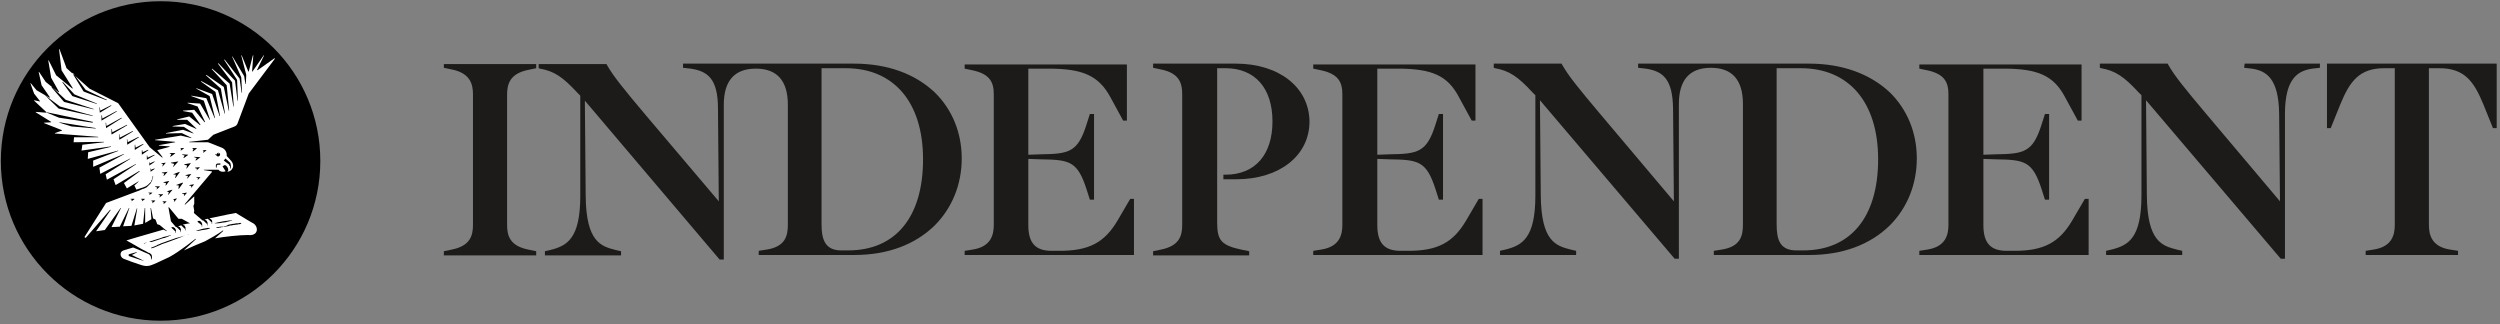 <svg xmlns="http://www.w3.org/2000/svg" fill="none" viewBox="0 0 601 78" height="78" width="601">
<rect x="0" y="0" width="601" height="78" fill="#808080" stroke="none"/>
<path fill="#1C1B19" d="M106.703 16.298L108.603 16.698C113.103 17.599 113.703 20.299 113.703 22.698V53.998C113.703 56.598 113.103 59.098 108.603 59.998L106.703 60.398V61.398H128.903V60.398L127.003 59.998C122.503 59.098 121.903 56.598 121.903 53.998V22.798C121.903 20.298 122.503 17.698 127.003 16.798L128.903 16.398V15.398H106.703V16.298Z"></path>
<path fill="#1C1B19" d="M559.406 15.297V30.797H560.306L562.606 25.097C564.906 19.497 567.206 16.397 573.206 16.397H575.706V53.997C575.706 56.397 575.106 59.297 570.606 59.997L568.706 60.297V61.297H590.906V60.297L589.006 59.997C584.506 59.297 583.906 56.397 583.906 53.997V16.397H586.406C592.406 16.397 594.706 19.497 597.006 25.097L599.306 30.797H600.206V15.297H559.406Z"></path>
<path fill="#1C1B19" d="M539.505 16.297L541.305 16.497C544.705 16.997 547.805 18.697 547.905 27.397L548.105 48.397L530.305 27.297C525.005 20.997 522.805 18.297 521.205 15.497L521.105 15.297H504.805V16.297L505.105 16.397C508.505 16.997 510.605 18.397 514.105 22.197L514.805 22.897V46.997C514.805 57.297 511.605 58.997 507.605 59.997L506.305 60.297V61.297H524.605V60.297L523.305 59.997C519.805 59.097 516.205 58.097 516.105 46.997L515.905 24.097L548.205 62.097L548.305 62.197H549.305V27.397C549.305 18.597 552.605 16.997 555.905 16.497L557.705 16.297V15.297H539.605L539.505 16.297Z"></path>
<path fill="#1C1B19" d="M352.403 53.1C349.303 58.3 345.603 60.3 338.603 60.3H336.703C332.803 60.3 331.103 58.4 331.103 54.1V38.2L334.003 38.3C341.003 38.4 342.903 38.7 345.103 45.5L345.903 48H346.903V27.4H345.903L345.103 29.9C343.003 36.6 340.903 37 334.003 37.1L331.103 37.2V16.5H336.003C344.303 16.5 348.003 18.2 350.703 23.3L353.803 29H354.703V15.5H315.703V16.5L317.603 16.9C321.803 17.8 322.703 19.8 322.703 22.7V54C322.703 56.4 322.103 59.3 317.603 60L315.703 60.3V61.3H356.403V47.8H355.503L352.403 53.1Z"></path>
<path fill="#1C1B19" d="M498.106 53.1C495.006 58.3 491.306 60.3 484.306 60.3H482.406C478.506 60.3 476.806 58.4 476.806 54.1V38.2L479.706 38.3C486.706 38.4 488.606 38.7 490.806 45.5L491.606 48H492.606V27.4H491.606L490.806 29.9C488.706 36.6 486.606 37 479.706 37.1L476.806 37.2V16.5H481.706C489.906 16.5 493.706 18.2 496.406 23.3L499.506 29H500.406V15.5H461.406V16.5L463.306 16.9C467.506 17.8 468.406 19.8 468.406 22.7V54C468.406 56.4 467.806 59.3 463.306 60L461.406 60.3V61.3H502.106V47.8H501.206L498.106 53.1Z"></path>
<path fill="#1C1B19" d="M197.5 53.897V16.397H203.3C214.9 16.397 221.9 24.597 221.9 38.297C221.9 52.197 215.3 60.197 203.9 60.197H202.5C198.4 60.297 197.5 57.697 197.5 53.897ZM205.3 15.297H164.2V16.297L166 16.497C170.1 17.097 172.6 18.897 172.6 26.097L172.8 48.397L155 27.397C149.8 21.197 147.5 18.397 145.9 15.597L145.8 15.397H129.5V16.397L129.8 16.497C133.2 17.097 135.3 18.497 138.8 22.297L139.5 22.997V47.097C139.5 57.397 136.3 59.097 132.3 60.097L131 60.397V61.397H149.3V60.397L148 60.097C144.5 59.197 140.9 58.197 140.8 47.097L140.6 24.197L173 62.397H174V25.197C174 19.397 176.6 16.497 181.7 16.497C186.8 16.497 189.4 19.397 189.4 25.197V53.997C189.4 56.697 188.8 59.297 184.3 59.997L182.4 60.297V61.297H205.4C213.4 61.297 220 58.797 224.7 54.197C228.9 49.997 231.2 44.297 231.2 38.097C231.2 31.897 228.9 26.297 224.7 22.197C219.9 17.697 213.3 15.297 205.3 15.297Z"></path>
<path fill="#1C1B19" d="M427.102 53.897V16.397H432.902C444.502 16.397 451.502 24.597 451.502 38.297C451.502 52.197 444.902 60.197 433.502 60.197H432.102C427.902 60.297 427.102 57.697 427.102 53.897ZM434.902 15.297H393.802V16.297L395.602 16.497C399.702 17.097 402.102 18.897 402.202 26.097L402.402 48.397L384.602 27.297C379.302 20.997 377.102 18.297 375.502 15.497L375.402 15.297H359.102V16.297L359.402 16.397C362.802 16.997 364.902 18.397 368.402 22.197L369.102 22.897V46.997C369.102 57.297 365.902 58.997 361.902 59.997L360.602 60.297V61.297H378.902V60.297L377.602 59.997C374.102 59.097 370.502 58.097 370.402 46.997L370.202 24.097L402.502 62.097L402.602 62.197H403.602V24.997C403.602 19.197 406.202 16.297 411.302 16.297C416.402 16.297 419.002 19.197 419.002 24.997V53.997C419.002 56.697 418.402 59.297 413.902 59.997L412.002 60.297V61.297H435.002C443.002 61.297 449.602 58.797 454.302 54.197C458.502 49.997 460.802 44.297 460.802 38.097C460.802 31.897 458.502 26.297 454.302 22.197C449.502 17.697 442.802 15.297 434.902 15.297Z"></path>
<path fill="#1C1B19" d="M297.103 15.297H277.203V16.297L279.103 16.697C283.603 17.597 284.203 20.097 284.203 22.697V53.997C284.203 56.597 283.603 59.097 279.103 59.997L277.203 60.397V61.397H300.303V60.397L298.803 60.097C293.603 58.997 292.603 57.897 292.603 53.397V16.397H294.603C301.703 16.397 305.903 21.197 305.903 29.197C305.903 37.197 301.703 41.997 294.603 41.997H294.103V43.097H297.203C307.603 43.097 314.803 37.397 314.803 29.197C314.703 20.997 307.503 15.297 297.103 15.297Z"></path>
<path fill="#1C1B19" d="M268.606 53.1C265.506 58.3 261.806 60.3 254.706 60.3H252.806C248.906 60.3 247.206 58.4 247.206 54.1V38.2L250.106 38.3C257.106 38.4 259.006 38.7 261.206 45.5L262.006 48H263.006V27.4H262.006L261.206 29.9C259.106 36.6 257.006 37 250.106 37.1L247.206 37.2V16.5H252.106C260.306 16.5 264.106 18.2 266.906 23.3L270.006 29H270.906V15.5H231.906V16.5L233.806 16.9C238.006 17.8 238.906 19.8 238.906 22.7V54C238.906 56.4 238.306 59.3 233.806 60L231.906 60.3V61.3H272.606V47.8H271.706L268.606 53.1Z"></path>
<path fill="black" d="M38.603 0.297C17.403 0.297 0.203 17.497 0.203 38.697C0.203 59.897 17.403 77.097 38.603 77.097C59.803 77.097 77.003 59.897 77.003 38.697C77.003 17.497 59.903 0.297 38.603 0.297Z"></path>
<path fill="white" d="M60.897 53.697C60.097 53.297 60.397 53.397 56.697 51.197C56.697 51.197 53.897 51.697 50.297 52.497C50.397 52.497 50.397 52.497 50.497 52.597C50.597 52.597 50.597 52.697 50.697 52.697C50.797 52.697 50.797 52.797 50.797 52.797C50.897 52.897 50.997 52.997 50.997 53.097C50.997 53.197 50.997 53.197 50.997 53.297V53.397V53.497V53.597V53.697C50.997 53.797 50.997 53.797 50.997 53.797H50.897V53.697V53.597V53.497C50.897 53.497 50.897 53.397 50.797 53.397C50.797 53.397 50.797 53.297 50.697 53.297C50.697 53.297 50.697 53.197 50.597 53.197L50.497 53.097L50.397 52.997L50.297 52.897L50.197 52.797C50.197 52.797 50.097 52.797 50.097 52.697C50.097 52.697 49.997 52.697 49.997 52.597H49.897L49.097 52.797C49.097 52.797 49.097 52.797 49.197 52.797C49.297 52.797 49.297 52.797 49.397 52.897C49.497 52.897 49.497 52.997 49.597 52.997C49.697 52.997 49.697 53.097 49.697 53.097C49.697 53.197 49.797 53.197 49.797 53.297C49.797 53.397 49.897 53.397 49.897 53.497C49.897 53.597 49.897 53.597 49.897 53.697V53.797V53.897V53.997V54.097V54.197H49.797C49.797 54.197 49.797 54.197 49.797 54.097V53.997V53.897C49.797 53.897 49.797 53.797 49.697 53.797C49.597 53.797 49.697 53.697 49.597 53.697C49.597 53.697 49.597 53.597 49.497 53.597L49.397 53.497L49.297 53.397L49.197 53.297L49.097 53.197C49.097 53.197 48.997 53.197 48.997 53.097C48.997 53.097 48.897 53.097 48.897 52.997H48.797H48.697L46.597 51.197L46.697 50.697L46.497 49.497L46.697 48.997V47.197L44.497 49.197L44.397 49.097L50.997 41.297L50.897 41.197L48.997 40.897V40.797H52.497C52.897 41.297 53.597 41.397 54.197 41.197V41.097L53.497 39.997C53.497 39.997 53.697 39.897 53.797 39.797C54.097 39.597 54.297 39.697 54.597 40.097C54.897 40.497 54.997 40.997 54.697 41.197V41.297C55.197 41.197 55.597 40.997 55.797 40.597C56.197 40.097 56.097 39.297 55.597 38.697C55.197 38.197 54.497 37.497 54.497 37.497C54.597 36.597 54.097 35.797 53.297 35.497C51.397 34.697 49.997 34.197 49.997 34.197H45.497V34.097L49.997 33.597L51.297 32.397L56.397 30.397C56.697 30.297 56.997 29.997 57.097 29.697C57.797 27.897 59.797 22.497 59.797 22.497L66.097 14.097L65.997 13.997L61.897 16.897L61.797 16.797L63.497 13.297H63.397L60.697 17.197H60.597L60.897 13.297H60.797L59.797 17.197H59.697L58.097 13.297H57.997L59.197 17.997L59.097 20.197H58.997L58.697 18.297L55.897 13.597H55.797L57.997 18.597L58.197 22.297H58.097L57.597 18.897L53.997 14.297L53.897 14.397L56.997 19.197L57.197 24.197H57.097L56.497 19.397L52.497 15.197L52.397 15.297L55.797 19.797L56.197 25.597H56.097L55.197 20.097L50.997 16.497L50.897 16.597L54.497 20.497L55.097 26.597H54.997L53.797 20.897L49.597 17.997L49.497 18.097L53.097 21.297L54.097 27.297H53.997L52.397 21.697L48.397 19.497L48.297 19.597L51.797 22.097L52.897 27.897H52.797L50.997 22.597L47.197 21.197V21.297L50.397 23.097L51.697 28.397H51.597L49.597 23.597L45.997 22.997V23.097L48.997 24.197L50.497 28.797H50.397L48.097 24.897L45.097 24.697V24.797L47.497 25.597L49.297 29.297L49.197 29.397L46.697 26.397L43.997 26.597V26.697L46.197 27.097L48.197 29.997L48.097 30.097L45.497 27.997L42.597 28.697V28.797H44.997L47.197 30.897V30.997L44.497 29.797L41.497 30.297V30.397L44.197 30.497L46.497 31.997V32.097L43.997 31.197L39.897 31.997V32.097L43.697 31.997L45.997 33.097V33.197L43.497 32.597L37.297 33.597V33.697L42.097 34.097V34.197L38.197 34.897V34.997L40.797 35.197V35.297L37.797 36.097L39.097 37.797L38.997 37.897L35.997 35.397L28.397 24.797L21.497 21.297L15.997 16.397L14.297 11.797H14.197L14.797 16.897L17.497 21.197L17.397 21.297L13.497 18.097L11.697 14.497H11.597L12.297 18.697L14.197 22.097L14.097 22.197L10.997 19.697L9.397 17.297H9.297L9.997 20.497L11.997 23.397L11.897 23.497L8.797 21.697L7.397 19.997H7.297L8.197 22.497L9.597 24.297V24.397L8.197 24.097V24.197L11.197 26.997V27.097L8.597 26.897V26.997L12.297 29.297V29.397L10.597 29.497V29.597L14.897 31.297V31.397L13.197 31.997V32.097L23.597 32.897V32.997H17.797L17.697 34.197L24.997 34.097V34.197L19.797 34.797L19.597 36.197L26.697 35.197V35.297L21.197 36.597L21.097 38.197L28.397 36.197V36.297L22.397 38.597V40.097L29.797 36.997V37.097L23.897 40.297L24.097 41.797L31.297 38.097V38.197L25.397 41.897L25.697 43.197L32.697 39.397V39.497L27.297 43.097L27.797 44.497L33.497 41.097L33.597 41.197L29.797 43.997L30.497 45.297L33.297 43.597V43.697L32.297 44.597L32.797 45.597C32.897 45.497 33.197 45.497 33.397 45.397C33.597 45.297 33.997 45.197 34.297 45.097C34.497 44.997 34.597 44.997 34.797 44.897C34.897 44.897 34.997 44.797 34.997 44.797C35.097 44.797 35.197 44.697 35.197 44.697C35.297 44.597 35.497 44.497 35.597 44.397L35.697 44.297L35.797 44.197C35.897 44.097 35.897 44.097 35.997 43.997C36.097 43.897 36.097 43.897 36.197 43.797C36.297 43.697 36.297 43.697 36.297 43.597C36.297 43.497 36.397 43.497 36.397 43.397C36.397 43.297 36.497 43.297 36.497 43.197C36.597 43.097 36.597 42.997 36.597 42.897C36.597 42.797 36.697 42.697 36.697 42.597C36.697 42.497 36.697 42.497 36.697 42.397V42.297H36.797C36.797 42.297 36.797 42.297 36.797 42.397C36.797 42.397 36.797 42.497 36.797 42.597C36.797 42.697 36.797 42.797 36.697 42.897C36.697 42.997 36.597 43.097 36.597 43.297C36.597 43.397 36.497 43.397 36.497 43.497C36.497 43.597 36.397 43.597 36.397 43.697C36.397 43.797 36.297 43.797 36.297 43.897C36.297 43.997 36.197 43.997 36.197 44.097C36.097 44.197 36.097 44.197 35.997 44.297L35.897 44.397L35.797 44.497C35.697 44.597 35.497 44.797 35.397 44.897C35.297 44.997 35.197 44.997 35.197 45.097C35.097 45.097 34.997 45.197 34.897 45.197C34.697 45.297 34.597 45.397 34.397 45.397C34.097 45.497 33.497 45.797 33.497 45.797L25.497 48.797L20.297 56.997L20.597 57.197L26.497 50.397L26.597 50.497L23.097 55.597L25.197 55.297L28.997 49.997H29.097L26.797 54.597L28.797 54.497L30.997 49.997H31.097L29.597 54.397L31.597 54.297L32.897 50.097H32.997L32.297 54.197L34.397 53.797L34.797 49.997H34.897V53.597L36.397 52.697L36.197 49.997H36.297L36.797 52.497L37.397 52.797L37.797 53.897L38.397 54.097L39.597 55.097L40.097 55.497V55.597L39.297 55.197C34.297 56.597 30.397 57.797 30.397 57.797C31.197 58.197 32.297 58.897 33.397 59.497C33.897 59.797 34.397 60.097 34.897 60.297C35.097 60.397 35.397 60.597 35.597 60.697C35.697 60.697 35.697 60.797 35.797 60.797H35.897C35.997 60.897 36.097 60.897 36.197 60.997C36.397 61.197 36.497 61.297 36.497 61.497C36.497 61.697 36.597 61.797 36.497 61.997C36.497 62.097 36.497 62.197 36.397 62.297C36.397 62.397 36.397 62.397 36.397 62.397H36.297C36.297 62.397 36.297 62.397 36.297 62.297C36.297 62.197 36.297 62.097 36.297 61.997C36.297 61.897 36.297 61.697 36.197 61.597C36.097 61.397 35.997 61.297 35.897 61.197C35.797 61.097 35.697 61.097 35.597 60.997H35.497L35.297 60.897C35.097 60.797 34.797 60.697 34.597 60.597C34.097 60.397 33.597 60.097 32.997 59.897L31.997 59.497C31.297 59.697 30.097 60.097 29.697 60.197C28.697 60.497 28.797 61.797 29.697 62.197C31.297 62.797 31.997 63.097 33.897 63.697C35.097 64.097 35.897 63.997 36.997 63.497C37.797 63.197 39.097 62.497 40.697 61.797C43.297 60.397 46.997 57.397 46.997 57.397L47.097 57.497L44.197 60.197C46.197 59.297 47.997 58.497 49.297 57.997C50.797 57.197 52.197 56.397 53.597 55.397L53.697 55.497L51.697 57.297C53.897 56.897 57.597 56.497 59.597 56.497C62.197 56.797 62.197 54.497 60.897 53.697ZM54.197 38.097C54.597 38.397 54.897 38.797 55.297 39.097L55.397 39.197V39.297V39.397C55.397 39.497 55.397 39.497 55.497 39.597C55.497 39.697 55.497 39.697 55.497 39.797C55.497 39.897 55.497 39.897 55.497 39.997V40.097V40.197C55.497 40.297 55.497 40.297 55.397 40.397V40.497V40.597H55.297V40.497C55.297 40.497 55.297 40.497 55.297 40.397V40.297V40.197V40.097C55.297 39.997 55.297 39.997 55.297 39.997C55.297 39.997 55.297 39.897 55.197 39.897C55.197 39.897 55.197 39.797 55.097 39.797C55.097 39.797 55.097 39.797 55.097 39.697C55.097 39.697 55.097 39.697 55.097 39.597L54.997 39.497C54.597 39.197 54.197 38.897 53.797 38.597L54.197 38.097ZM52.097 37.097C52.097 36.997 52.097 36.997 52.197 36.897C52.197 36.897 52.197 36.897 52.297 36.797C52.297 36.797 52.397 36.797 52.397 36.697C52.497 36.697 52.497 36.697 52.497 36.697L52.597 36.797C52.597 36.797 52.597 36.797 52.497 36.897C52.497 36.897 52.497 36.897 52.497 36.997H52.597H52.697C52.697 36.997 52.697 36.997 52.697 36.897V36.797H52.797C52.797 36.797 52.797 36.897 52.897 36.897V36.997V37.097C52.897 37.097 52.897 37.097 52.897 37.197C52.897 37.297 52.897 37.297 52.797 37.397C52.797 37.497 52.697 37.497 52.597 37.597H52.497H52.397C52.297 37.597 52.197 37.597 52.197 37.497C52.197 37.497 52.097 37.497 52.097 37.397C52.097 37.397 52.097 37.397 51.997 37.397C51.997 37.397 51.997 37.397 51.897 37.297L51.797 37.197V37.097V36.997C51.997 37.197 52.097 37.197 52.097 37.097ZM51.897 39.697C51.897 39.597 51.997 39.597 51.997 39.497C51.997 39.497 51.997 39.397 52.097 39.397C52.197 39.397 52.197 39.297 52.297 39.297C52.397 39.297 52.497 39.297 52.597 39.297H52.697H52.797C52.797 39.297 52.797 39.297 52.897 39.297C52.897 39.297 52.897 39.297 52.997 39.297C52.997 39.297 52.997 39.297 52.997 39.397V39.497L52.897 39.597C52.897 39.597 52.897 39.597 52.797 39.597H52.697C52.697 39.597 52.697 39.597 52.597 39.597C52.597 39.597 52.597 39.597 52.497 39.597C52.497 39.597 52.497 39.597 52.397 39.597H52.297C52.297 39.597 52.197 39.597 52.197 39.697C52.197 39.697 52.197 39.797 52.097 39.797C52.097 39.797 52.097 39.797 52.097 39.897C52.097 39.897 52.097 39.897 52.097 39.997V40.097V40.197V40.297H51.997C51.997 40.297 51.997 40.297 51.897 40.197C51.897 40.197 51.897 40.197 51.897 40.097C51.897 40.097 51.897 40.097 51.897 39.997V39.897V39.797C51.897 39.797 51.897 39.697 51.897 39.697ZM17.397 17.597L17.497 17.497L20.597 21.597L25.697 23.997L25.597 24.097L20.097 21.997L17.397 17.597ZM12.397 20.997L12.497 20.897L15.797 23.997L22.497 26.197V26.297L15.397 24.497L12.397 20.997ZM10.697 22.797L14.397 25.597L22.297 27.797V27.897L14.097 26.097L10.697 22.797ZM11.297 27.097V26.997L22.297 29.297V29.497L14.197 28.297L11.297 27.097ZM22.997 30.897L17.197 30.397L14.297 29.497V29.397L22.997 30.797V30.897ZM23.297 24.997L17.397 23.097L14.997 19.797L15.097 19.697L17.897 22.697L23.297 24.897V24.997ZM23.997 27.097L23.897 25.797H23.997L24.097 26.597L26.697 25.297L26.797 25.397L23.997 27.097ZM24.397 28.997V27.697H24.497L24.597 28.497L27.997 26.697L28.097 26.797L24.397 28.997ZM25.497 30.797L25.397 29.497H25.497L25.597 30.297L29.197 28.297L29.297 28.397L25.497 30.797ZM26.897 32.297H26.797V30.997H26.897L26.997 31.797L30.497 29.997L30.597 30.097L26.897 32.297ZM28.697 33.597L28.597 32.297H28.697L28.797 33.097L31.897 31.497L31.997 31.597L28.697 33.597ZM30.597 34.797L30.497 33.497H30.597L30.697 34.197L33.297 32.897L33.397 32.997L30.597 34.797ZM32.497 35.997H32.397V34.797H32.497L32.597 35.497L34.397 34.597L34.497 34.697L32.497 35.997ZM34.097 37.197V36.097H34.197L34.297 36.597L35.597 35.997L35.697 36.097L34.097 37.197ZM35.297 38.397V37.397H35.397L35.497 37.897L37.097 37.197L37.197 37.297L35.297 38.397ZM36.197 41.297V40.497H36.297V40.797L37.097 40.497L37.197 40.597L36.197 41.297ZM35.897 39.797V38.997H35.997V39.297L37.097 38.797L37.197 38.897L35.897 39.797ZM31.597 48.397L31.697 47.997L31.397 47.897V47.797H32.297V47.897L31.597 48.397ZM34.097 48.397L34.197 47.997L33.897 47.897V47.797H34.797V47.897L34.097 48.397ZM34.697 62.797L33.797 62.497C33.497 62.397 33.197 62.297 32.897 62.197L31.097 61.597C30.997 61.597 30.897 61.397 30.897 61.297C30.897 61.197 30.997 61.197 31.097 61.097L32.897 60.597V60.697L31.697 61.297L32.897 61.897C33.197 61.997 33.497 62.197 33.797 62.297L34.697 62.797ZM44.197 47.197L44.297 46.697L43.797 46.597V46.497L44.897 46.297V46.397L44.197 47.197ZM42.297 44.497L43.897 43.897L43.997 43.997L42.997 45.397H42.897L42.997 44.597L42.297 44.497ZM41.597 47.897L42.497 47.697V47.797L41.897 48.497H41.797L41.897 48.097L41.597 47.897ZM41.597 41.897L43.197 41.297V41.397L42.197 42.797H42.097L42.297 41.997L41.597 41.897ZM45.897 45.197L45.997 44.697L45.497 44.597V44.497L46.597 44.297V44.397L45.897 45.197ZM47.197 40.997L47.397 40.597L46.897 40.397V40.297L47.997 40.197V40.297L47.197 40.997ZM48.697 36.097H49.597V36.197L48.897 36.697L48.797 36.597L48.997 36.297L48.697 36.097ZM48.197 42.597L47.597 43.197H47.497L47.597 42.797L47.197 42.697V42.597H48.197ZM48.197 37.797L47.097 38.597L46.997 38.497L47.297 37.997L46.697 37.797V37.697L48.197 37.797ZM46.197 35.597H47.297V35.697L46.397 36.397L46.297 36.297L46.497 35.897L46.197 35.597ZM45.997 41.797L45.097 42.897H44.997L45.197 42.297L44.597 42.197V42.097L45.997 41.797ZM45.897 39.197L44.897 40.497H44.797L44.997 39.797L44.297 39.597V39.497L45.897 39.197ZM45.297 37.197L44.197 37.997L44.097 37.897L44.397 37.397L43.797 37.197V37.097L45.297 37.197ZM43.297 35.597H44.197V35.697L43.497 36.197L43.397 36.097L43.597 35.797L43.297 35.597ZM42.897 38.797L41.697 40.097H41.597L41.897 39.397L41.097 39.197V39.097L42.897 38.797ZM40.097 45.997L41.397 45.597V45.697L40.497 46.797H40.397L40.597 46.197L40.097 45.997ZM40.697 36.797H42.097V36.897L40.997 37.697L40.897 37.597L41.197 37.097L40.697 36.797ZM40.697 43.497L39.897 44.597H39.797L39.897 43.997L39.297 43.897V43.797L40.697 43.497ZM40.297 41.297L39.397 42.297H39.297L39.497 41.697L38.897 41.597V41.497L40.297 41.297ZM38.697 39.297L39.797 39.097V39.197L39.097 39.997H38.997L39.197 39.497L38.697 39.297ZM35.897 46.897L35.997 46.497L35.697 46.397V46.297H36.597V46.397L35.897 46.897ZM36.597 48.897L36.697 48.497L36.397 48.297V48.197H37.297V48.297L36.597 48.897ZM37.597 45.597L37.797 45.097L37.297 44.897V44.797H38.397V44.897L37.597 45.597ZM38.297 47.497L38.497 46.997L38.097 46.797V46.697H39.197V46.797L38.297 47.497ZM39.297 49.097L39.397 48.697L39.097 48.497V48.397H39.997V48.497L39.297 49.097ZM35.597 58.197C35.497 58.197 35.397 58.297 35.297 58.297L35.097 58.397C34.997 58.397 34.897 58.397 34.897 58.497L34.597 58.597V58.497C34.597 58.497 34.697 58.497 34.897 58.397L35.197 58.297H35.297C35.397 58.297 35.497 58.197 35.597 58.197C35.897 58.097 36.197 57.997 36.497 57.897H36.597L36.797 57.797C37.097 57.697 37.397 57.597 37.797 57.497C38.197 57.397 38.697 57.197 38.997 57.097L39.197 56.997C39.297 56.997 39.497 56.897 39.597 56.897L40.097 56.797C40.297 56.697 40.497 56.697 40.697 56.597H40.797C40.997 56.597 41.097 56.497 41.097 56.497V56.597L40.797 56.697C40.697 56.697 40.697 56.697 40.597 56.797C40.397 56.897 40.297 56.897 40.097 56.997L39.597 57.197H39.497C39.397 57.197 39.197 57.297 39.097 57.297C38.697 57.397 38.297 57.597 37.897 57.697L37.597 57.797C37.297 57.897 36.997 57.997 36.697 58.097C36.597 58.097 36.397 58.197 36.297 58.197C35.997 58.097 35.797 58.097 35.597 58.197ZM44.997 56.397C44.897 56.397 44.797 56.497 44.697 56.497C44.497 56.597 44.297 56.697 43.997 56.797L43.797 56.897C43.597 56.997 43.497 56.997 43.297 57.097C43.097 57.197 42.797 57.297 42.497 57.397L40.897 57.997C40.497 58.097 40.197 58.297 39.797 58.397C39.597 58.497 39.397 58.497 39.197 58.597C38.997 58.697 38.797 58.697 38.697 58.797L38.497 58.897C38.297 58.997 38.197 58.997 37.997 59.097L37.797 59.197C37.497 59.297 37.297 59.397 37.097 59.497C36.997 59.497 36.897 59.597 36.797 59.597L36.397 59.697L36.297 59.597C36.297 59.597 36.397 59.497 36.697 59.397C36.797 59.397 36.897 59.297 36.997 59.297C37.197 59.197 37.397 59.097 37.697 58.997L37.797 58.897C37.997 58.797 38.097 58.797 38.297 58.697C38.397 58.697 38.497 58.597 38.497 58.597C38.697 58.497 38.797 58.497 38.997 58.397L39.597 58.197C39.897 58.097 40.297 57.897 40.697 57.797C41.297 57.597 41.797 57.397 42.397 57.197L42.797 57.097L43.197 56.997C43.397 56.897 43.697 56.897 43.897 56.797C44.197 56.697 44.397 56.597 44.597 56.597C44.697 56.597 44.797 56.497 44.897 56.497L45.297 56.397V56.497L44.997 56.397ZM41.197 54.697C41.197 54.597 41.297 54.597 41.297 54.597H41.397H41.497H41.597C41.697 54.597 41.697 54.597 41.797 54.697C41.897 54.697 41.897 54.797 41.997 54.797C42.097 54.797 42.097 54.897 42.097 54.897V54.997L42.197 55.097C42.197 55.197 42.297 55.197 42.297 55.297C42.297 55.397 42.297 55.397 42.297 55.497V55.597V55.697V55.797V55.897C42.297 55.997 42.297 55.997 42.297 55.997H42.197C42.197 55.997 42.197 55.997 42.197 55.897V55.797V55.697C42.197 55.697 42.197 55.597 42.097 55.597C42.097 55.597 42.097 55.497 41.997 55.497L41.897 55.397L41.797 55.297L41.697 55.197L41.597 55.097L41.497 54.997C41.497 54.997 41.397 54.997 41.397 54.897C41.397 54.897 41.297 54.897 41.297 54.797C41.297 54.697 41.297 54.797 41.197 54.697ZM43.897 53.997C43.997 53.997 43.997 53.997 44.097 54.097C44.197 54.097 44.197 54.197 44.297 54.197C44.397 54.197 44.397 54.297 44.397 54.297C44.397 54.397 44.497 54.397 44.497 54.497C44.497 54.597 44.597 54.597 44.597 54.697C44.597 54.797 44.597 54.797 44.597 54.897V54.997V55.097V55.197V55.297C44.597 55.397 44.597 55.397 44.597 55.397H44.497V55.297V55.197V55.097C44.497 55.097 44.497 54.997 44.397 54.997C44.397 54.997 44.397 54.897 44.297 54.897L44.197 54.797L44.097 54.697L43.997 54.597L43.897 54.497L43.797 54.397C43.797 54.397 43.697 54.397 43.697 54.297C43.697 54.197 43.597 54.297 43.597 54.197H43.497C43.297 54.297 43.097 54.297 42.797 54.397C42.897 54.397 42.897 54.397 42.997 54.497C43.097 54.497 43.097 54.597 43.197 54.597C43.297 54.597 43.297 54.697 43.297 54.697C43.297 54.797 43.397 54.797 43.397 54.897C43.397 54.997 43.497 54.997 43.497 55.097C43.497 55.197 43.497 55.197 43.497 55.297V55.397V55.497V55.597V55.697V55.797H43.397C43.397 55.797 43.397 55.797 43.397 55.697V55.597V55.497C43.397 55.497 43.397 55.397 43.297 55.397C43.297 55.397 43.297 55.297 43.197 55.297C43.097 55.297 43.097 55.197 43.097 55.197L42.997 55.097L42.897 54.997L42.797 54.897L42.697 54.797C42.697 54.797 42.597 54.797 42.597 54.697L42.497 54.597H42.397H42.297L41.097 53.197L40.497 49.897L40.597 49.797L42.897 52.597H43.697L45.697 53.697C45.197 53.697 44.497 53.897 43.897 53.997ZM47.497 53.197C47.597 53.097 47.497 53.097 47.497 53.197C47.597 53.097 47.697 53.097 47.697 53.097H47.797C47.797 53.097 47.797 53.097 47.897 53.097C47.997 53.097 47.997 53.097 47.997 53.097C48.097 53.097 48.197 53.197 48.297 53.297L48.397 53.397C48.397 53.497 48.497 53.497 48.497 53.597C48.497 53.697 48.597 53.697 48.597 53.797C48.597 53.897 48.597 53.897 48.597 53.997V54.097V54.197V54.297V54.397C48.597 54.497 48.597 54.497 48.597 54.497H48.497C48.497 54.497 48.497 54.497 48.497 54.397V54.297V54.197C48.497 54.197 48.497 54.097 48.397 54.097C48.397 54.097 48.397 53.997 48.297 53.997C48.297 53.997 48.297 53.897 48.197 53.897L48.097 53.797L47.997 53.697C47.997 53.697 47.997 53.697 47.897 53.697C47.897 53.697 47.897 53.697 47.797 53.597L47.697 53.497L47.597 53.397C47.597 53.397 47.497 53.397 47.497 53.297C47.497 53.197 47.597 53.197 47.497 53.197ZM50.397 54.997H50.297H50.197C50.097 54.997 49.997 55.097 49.897 55.097C49.797 55.097 49.597 55.197 49.397 55.197C49.197 55.197 48.997 55.297 48.797 55.297H48.697C48.497 55.297 48.297 55.397 48.197 55.397C47.997 55.397 47.797 55.497 47.697 55.497C47.597 55.497 47.497 55.497 47.397 55.497H47.297C47.197 55.497 47.197 55.497 47.197 55.497V55.397H47.297H47.397C47.497 55.397 47.597 55.297 47.697 55.297C47.997 55.197 48.497 55.097 48.797 54.997C48.997 54.997 49.197 54.897 49.397 54.897C49.597 54.897 49.797 54.797 49.897 54.797C49.997 54.797 50.097 54.797 50.197 54.797H50.297C50.397 54.797 50.397 54.797 50.397 54.797V54.997ZM51.697 53.697L51.597 53.597H51.797H51.897C51.997 53.597 52.097 53.497 52.197 53.497C52.597 53.397 53.197 53.297 53.697 53.197C53.997 53.197 54.197 53.097 54.497 53.097C54.697 53.097 54.997 52.997 55.097 52.997C55.197 52.997 55.397 52.997 55.497 52.997H55.597C55.697 52.997 55.797 52.997 55.797 52.997V53.097C55.797 53.097 55.697 53.097 55.597 53.097H55.497C55.397 53.097 55.297 53.197 55.097 53.197C54.997 53.197 54.897 53.297 54.697 53.297C54.597 53.297 54.497 53.297 54.397 53.397C54.197 53.397 53.997 53.497 53.697 53.497H53.597C53.097 53.597 52.597 53.697 52.097 53.697C51.997 53.697 51.797 53.697 51.697 53.697H51.597C51.697 53.697 51.697 53.697 51.697 53.697ZM57.697 53.897C57.597 53.897 57.497 53.897 57.497 53.897C57.397 53.897 57.197 53.897 57.097 53.997C56.997 53.997 56.897 53.997 56.797 53.997C56.597 53.997 56.397 54.097 56.097 54.097L55.597 54.197H55.497C55.397 54.197 55.197 54.197 55.097 54.297L54.697 54.397C54.497 54.397 54.297 54.497 53.997 54.497C53.897 54.497 53.697 54.497 53.597 54.597H53.497C53.297 54.597 53.197 54.597 52.997 54.697C52.797 54.697 52.697 54.697 52.497 54.797H52.297H51.997V54.697L52.297 54.597C52.397 54.597 52.397 54.597 52.497 54.597C52.597 54.597 52.797 54.497 52.997 54.497C53.097 54.497 53.197 54.497 53.197 54.497H53.397H53.597C53.697 54.497 53.797 54.497 53.897 54.397C54.097 54.397 54.197 54.297 54.397 54.297L54.997 53.997L55.597 53.897L56.097 53.797C56.297 53.797 56.497 53.797 56.697 53.697H56.997C57.197 53.697 57.397 53.697 57.597 53.597H57.697C57.897 53.597 57.997 53.597 57.997 53.597V53.697L57.697 53.897Z"></path>
</svg>
